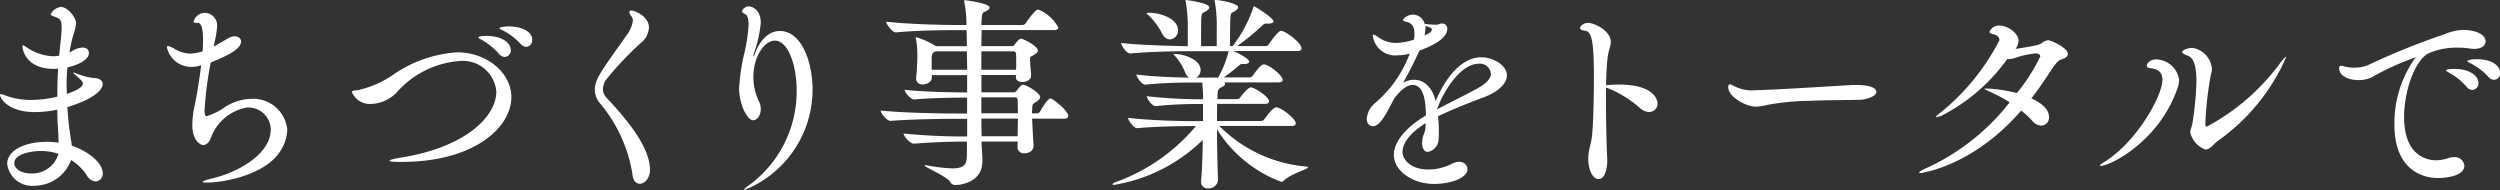 <svg xmlns="http://www.w3.org/2000/svg" width="169.771" height="12.901" viewBox="0 0 169.771 12.901"><rect x="0" y="0" width="169.771" height="12.901" fill="#333333" stroke="none"/><g transform="translate(-205.042 -309.403)"><path d="M209.847,318.8c.028.168.056.336.07.5,1.079.35,2.1,1.149,2.1,1.863a.514.514,0,0,1-.477.56.778.778,0,0,1-.616-.434,3.5,3.5,0,0,0-1.051-1.023,2.669,2.669,0,0,1-2.493,1.751,1.7,1.7,0,0,1-1.849-1.484c0-.9,1.149-1.5,2.717-1.5a7.142,7.142,0,0,1,.771.056c0-.336-.028-.715-.042-1.023q-.042-.588-.042-1.219a7.235,7.235,0,0,1-1.527.168c-1.877,0-2.368-.994-2.368-1.162a.064.064,0,0,1,.071-.056,1.176,1.176,0,0,1,.322.1,5.03,5.03,0,0,0,1.737.294,7.745,7.745,0,0,0,1.765-.224c0-.63.014-1.275.056-1.9-.1,0-.182.014-.281.014-2.017,0-2.143-1.443-2.143-1.513s.014-.084.056-.084.154.084.238.14a3.461,3.461,0,0,0,1.765.6,3.716,3.716,0,0,0,.379-.028l.055-.014.057-.561c.1-.938.112-1.19.112-1.331,0-.546-.127-.616-.378-.714s-.365-.126-.365-.21a.894.894,0,0,1,.687-.49c.49,0,1.036.742,1.036,1.106a3.087,3.087,0,0,1-.168.729,8.7,8.7,0,0,0-.28,1.261l.154-.085a1.428,1.428,0,0,1,.729-.252c.42,0,.434.295.434.379,0,.5-.883.84-1.457.966a11.548,11.548,0,0,0-.056,1.2c0,.2.014.407.014.6.252-.084,1.093-.378,1.093-.7,0-.14-.169-.294-.561-.63-.056-.042-.084-.07-.084-.1s.014-.014.042-.014a.456.456,0,0,1,.14.042,3.926,3.926,0,0,0,1.219.322c.378.015.589.183.589.407,0,.42-.673,1.05-2.4,1.569.028.461.07.938.126,1.414Zm-2,.854c-.686,0-1.835.21-1.835.826,0,.379.462.7,1.135.7a1.844,1.844,0,0,0,1.863-1.331A3.691,3.691,0,0,0,207.844,319.657Z" fill="#fff"/><path d="M219.549,312.569c.392-.21.784-.448,1.022-.588a.835.835,0,0,1,.392-.112c.252,0,.449.14.449.35,0,.434-.6.841-2.059,1.429a24.153,24.153,0,0,0-.421,3.249c0,.365.085.393.154.393a4.489,4.489,0,0,0,1.177-.575,3.384,3.384,0,0,1,1.849-.6,2.324,2.324,0,0,1,2.437,2.073,2.839,2.839,0,0,1-.546,1.583c-1.023,1.485-3.67,2.031-4.959,2.031-.154,0-.238-.014-.238-.042,0-.056.224-.14.743-.266,1.611-.392,3.88-1.6,3.88-3.306a1.522,1.522,0,0,0-1.6-1.485,3.18,3.18,0,0,0-2.437,1.989c-.126.365-.336.561-.547.561-.182,0-.742-.28-.742-1.359a6.21,6.21,0,0,1,.168-1.372c.126-.589.308-1.682.434-2.69a1.837,1.837,0,0,1-.644.112,1.687,1.687,0,0,1-1.681-1.317c0-.07.028-.1.084-.1a1.189,1.189,0,0,1,.336.14,2.323,2.323,0,0,0,1.149.378,3.516,3.516,0,0,0,.812-.14l.042-.014c.014-.28.028-.56.028-.784,0-1.121-.252-1.149-.378-1.149h-.112c-.112,0-.154-.014-.154-.084a.8.8,0,0,1,.756-.6.857.857,0,0,1,.841.938,6.435,6.435,0,0,1-.168,1.037Z" fill="#fff"/><path d="M232.274,320.4c-.56,0-.784-.027-.784-.084s.294-.126.714-.2c4.552-.714,6.542-2.857,6.542-4.482a2.276,2.276,0,0,0-2.494-2.087,6.283,6.283,0,0,0-4.23,2.087,2.534,2.534,0,0,1-1.751.826,1.335,1.335,0,0,1-1.331-.8c0-.1.154-.112.351-.126a6.7,6.7,0,0,0,2.423-1.037,8.622,8.622,0,0,1,4.37-1.541c2.045,0,3.684,1.415,3.684,3.04,0,2.073-2.549,4.4-7.424,4.4Zm6.654-7.339a4.4,4.4,0,0,0-1.177-.953c-.126-.07-.224-.126-.224-.154,0-.112.518-.112.546-.112,1.093,0,1.653.49,1.653.952a.445.445,0,0,1-.42.477A.551.551,0,0,1,238.928,313.06Zm1.47-.673a4.4,4.4,0,0,0-1.218-.925c-.126-.055-.224-.1-.224-.14,0-.07.322-.126.658-.126.714,0,1.569.281,1.569.911a.443.443,0,0,1-.407.476A.528.528,0,0,1,240.4,312.387Z" fill="#fff"/><path d="M247.983,321.184a9.876,9.876,0,0,0-2.171-4.735,1.428,1.428,0,0,1-.378-.952,1.979,1.979,0,0,1,.266-.911c.35-.672,1.415-2.087,1.9-2.8a2.073,2.073,0,0,0,.42-.981.434.434,0,0,0-.1-.294.558.558,0,0,1-.139-.28c0-.084.042-.112.139-.112.224,0,1.191.392,1.191,1.162a1.442,1.442,0,0,1-.406.911,21.146,21.146,0,0,0-2.564,2.7,1.271,1.271,0,0,0-.153.56.852.852,0,0,0,.252.6c1.176,1.247,2.941,3.264,2.941,4.875,0,.588-.364.952-.686.952C248.25,321.884,248.012,321.674,247.983,321.184Z" fill="#fff"/><path d="M259.142,315.553c0-1.765-.6-3.39-1.471-3.39-.742,0-1.47,1.107-1.47,2.479a3.958,3.958,0,0,0,.42,1.737,1.127,1.127,0,0,1,.084.42c0,.421-.238.771-.518.771-.393,0-.953-1.065-.953-2.185a13.454,13.454,0,0,1,.392-2.522,10.987,10.987,0,0,0,.252-1.807c0-.336-.056-.6-.224-.686-.112-.056-.224-.126-.224-.21a.492.492,0,0,1,.448-.322c.309,0,.827.28.827,1.12a8.459,8.459,0,0,1-.462,2.045.909.909,0,0,0-.042.2.054.054,0,0,0,.013.028c.015,0,.057-.071.113-.225.392-1.036,1.036-1.5,1.667-1.5,1.485,0,2.227,2.116,2.227,3.979A7.339,7.339,0,0,1,255.6,322.3c-.014,0-.028,0-.028-.013,0-.042.126-.169.434-.379A7.894,7.894,0,0,0,259.142,315.553Z" fill="#fff"/><path d="M275.131,317.458c.028.616.07,1.442.1,1.807v.028c0,.224-.168.518-.63.518a.415.415,0,0,1-.462-.42v-.014c0-.084.013-.224.013-.364H271.7v.154c.014.322.056.882.056,1.148v.028c0,1.5-1.583,1.625-1.835,1.625a.374.374,0,0,1-.35-.21c-.252-.392-1.751-1.008-1.751-1.12,0-.014.014-.014.056-.014a.643.643,0,0,1,.14.014,10.772,10.772,0,0,0,1.695.2c.686,0,.953-.2.98-.7.015-.154.015-.56.015-1.12h-.057c-1.162,0-2.227.042-3.544.14h-.013c-.253,0-.687-.519-.687-.687a41.145,41.145,0,0,0,4.315.2v-1.2h-.7c-1.106,0-3.053.028-4.5.14h-.014c-.252,0-.658-.533-.658-.7,1.667.168,4.076.2,5.182.2h.687v-1.079h-.071c-.616,0-2.38.014-3.5.126h-.013c-.266,0-.658-.49-.658-.658,1.288.154,3.543.182,4.244.182v-1.177h-2.4v.154c0,.337-.364.477-.616.477a.4.4,0,0,1-.448-.392v-.071c.056-.42.084-1.218.084-1.47a5.931,5.931,0,0,0-.1-1.163.606.606,0,0,0-.014-.07c0-.028.014-.042.028-.042a5.429,5.429,0,0,1,1.33.6c.015,0,.015.014.029.014H270.7c0-.462-.015-.84-.015-1.092h-.924c-.784,0-2.633.027-3.866.154h-.014c-.238,0-.658-.547-.658-.729,1.415.168,3.782.224,4.594.224h.855a7.911,7.911,0,0,0-.14-1.526.375.375,0,0,1-.015-.113c0-.028,0-.042.042-.042.084,0,1.682.211,1.682.491,0,.112-.126.21-.3.28-.2.07-.21.182-.238.546,0,.07-.014.2-.014.364h2.788a.265.265,0,0,0,.224-.126,5.141,5.141,0,0,1,.7-.868.209.209,0,0,1,.14-.042.178.178,0,0,1,.084.014,2.774,2.774,0,0,1,1.289,1.2c0,.084-.07.168-.308.168H271.7c0,.294-.014.672-.014,1.092h2.059a.205.205,0,0,0,.182-.084c.308-.42.407-.42.463-.42.126,0,1.134.49,1.134.812,0,.112-.126.2-.28.294-.266.168-.238.057-.252.323,0,.224.056.784.07,1.05v.028c0,.281-.322.434-.6.434-.224,0-.434-.1-.434-.336v-.014l.015-.126h-2.354v1.177h2.185a.2.2,0,0,0,.182-.084,3.886,3.886,0,0,1,.295-.351.276.276,0,0,1,.168-.084c.21,0,1.162.561,1.162.841,0,.126-.126.224-.294.336-.266.168-.224.154-.252.476,0,.071-.014.169-.014.295h.336a.286.286,0,0,0,.21-.113c.253-.476.575-.9.7-.9.182,0,1.219.84,1.219,1.191,0,.1-.071.182-.323.182Zm-6.569-4.567c-.183.1-.239.154-.252.421v.826h2.409c0-.448-.014-.868-.014-1.247Zm3.123,0v1.247h2.354c.013-.2.013-.406.013-.588s0-.35-.013-.477a.163.163,0,0,0-.183-.182Zm0,3.124v1.079h2.48c0-.406-.015-.743-.015-.9a.173.173,0,0,0-.2-.182Zm0,1.443c0,.462.014.882.014,1.2h2.451c0-.365.015-.8.015-1.2Z" fill="#fff"/><path d="M293.878,320.764c0,.126-1.2.448-1.652.9a.249.249,0,0,1-.183.084,8.79,8.79,0,0,1-4.356-3.558c0,1.345.042,2.788.07,3.446v.014a.64.64,0,0,1-.672.546.437.437,0,0,1-.477-.462v-.07c.057-.6.1-1.681.113-2.76a11.2,11.2,0,0,1-6.024,3.054c-.07,0-.112-.014-.112-.042s.1-.112.281-.168a12.75,12.75,0,0,0,5.392-3.782h-.392c-.728,0-2.395.028-3.586.14h-.014c-.238,0-.616-.532-.616-.7,1.345.168,3.53.224,4.287.224h.8v-1.163h-.224a27.48,27.48,0,0,0-2.984.141h-.014c-.238,0-.6-.505-.6-.673a32.308,32.308,0,0,0,3.642.21h.182a10.275,10.275,0,0,0-.056-1.135h-.729a30.572,30.572,0,0,0-3.123.14h-.015c-.238,0-.6-.518-.6-.686,1.191.154,2.746.2,3.572.21a.73.73,0,0,1-.28-.392,3.838,3.838,0,0,0-.672-1.078c-.07-.071-.112-.113-.112-.127s.013-.013.055-.013c.659,0,1.793.378,1.793,1.092a.589.589,0,0,1-.294.518h1.485a7.184,7.184,0,0,0,.715-1.793h-2.844c-.77,0-2.577.028-3.824.154h-.014c-.252,0-.616-.532-.616-.714,1.429.168,3.726.2,4.524.224v-1.148a9.618,9.618,0,0,0-.14-1.864.364.364,0,0,1-.014-.1c0-.015,0-.029.014-.029.07,0,1.6.2,1.6.5,0,.084-.084.168-.238.266-.224.14-.28.056-.309.518-.013.224-.013,1.3-.013,1.849h1.064v-1.148a9.677,9.677,0,0,0-.126-1.864,1.063,1.063,0,0,1-.028-.112c0-.014.014-.014.028-.014.35,0,1.583.239,1.583.5,0,.084-.084.168-.238.266-.224.14-.266.056-.295.518-.013.224-.027,1.3-.027,1.849h.182a8.983,8.983,0,0,0,1.387-2.563c.027-.1.027-.14.056-.14.069,0,1.33.784,1.33,1.022,0,.1-.126.154-.35.154h-.154c-.14,0-.168.056-.28.154a16.08,16.08,0,0,1-1.681,1.373h1.933a.285.285,0,0,0,.224-.126c.126-.21.645-.911.813-.911.308,0,1.4.8,1.4,1.205,0,.084-.071.168-.309.168h-4.3c.714.336,1.05.589,1.05.715s-.14.168-.364.168h-.1c-.126,0-.154.042-.266.14a12.064,12.064,0,0,1-.995.77h1.723a.264.264,0,0,0,.239-.112c.476-.644.63-.77.77-.77.35,0,1.275.756,1.275,1.05,0,.084-.07.168-.294.168h-3.7a.132.132,0,0,1,.084.113c0,.069-.111.153-.252.224-.252.112-.266.224-.266.8h1.317a.272.272,0,0,0,.238-.126c.014-.028.49-.672.714-.672s1.233.63,1.233.952c0,.084-.07.168-.294.168H287.7c-.014.336-.014.743-.014,1.163h2.97a.3.3,0,0,0,.252-.126c.56-.785.757-.8.8-.8.35,0,1.33.785,1.33,1.093,0,.084-.056.168-.294.168h-4.9a9.432,9.432,0,0,0,5.926,2.76C293.836,320.735,293.878,320.75,293.878,320.764Zm-8.838-9.315a.6.6,0,0,1-.546.63c-.2,0-.407-.126-.561-.448a4.542,4.542,0,0,0-.882-1.177c-.1-.084-.14-.126-.14-.154s.027-.028.224-.028C284,310.3,285.04,310.734,285.04,311.449Z" fill="#fff"/><path d="M301.854,317.766c-1.12.7-1.568,1.4-1.568,1.947s.574,1.2,1.751,1.2a3.528,3.528,0,0,0,1.61-.392,1.049,1.049,0,0,1,.463-.126.534.534,0,0,1,.588.491c0,.644-1.247,1.008-2.255,1.008-1.512,0-2.746-.91-2.746-1.975,0-.868.785-1.849,2.172-2.675,0-.869-.112-2.073-.9-2.073-.337,0-.757.266-1.247.924l-.42.784c-.294.533-.631,1.093-1.023,1.093-.056,0-.42-.014-.42-.5a1.52,1.52,0,0,1,.574-1.079,8.131,8.131,0,0,0,2.325-3.306l.028-.056-.014.014a3.2,3.2,0,0,1-.77.112,1.541,1.541,0,0,1-1.737-1.33c0-.056.014-.07.042-.07.07,0,.168.056.35.182a1.974,1.974,0,0,0,1.177.378,4,4,0,0,0,1.232-.224,2.057,2.057,0,0,0,.029-.392c0-.323-.057-.7-.533-.813-.126-.028-.253-.07-.253-.14a.83.83,0,0,1,1.486.294h.112c.266.014.476.042.644.042a.7.7,0,0,0,.182-.028.534.534,0,0,1,.239-.056.339.339,0,0,1,.349.378c0,.743-1.4,1.289-1.89,1.457l-.029.07c-.475,1.037-.77,1.569-1.078,2.116a1.594,1.594,0,0,1,.756-.2c.728,0,1.261.6,1.457,1.457.406-1.022,1.485-2.984,3.1-2.984.77,0,1.737.519,1.737,1.233,0,.547-.589,1.107-1.541,1.471-.98.364-2.186.84-3.138,1.3a7.743,7.743,0,0,1,.056.994c0,.168,0,.35-.014.518a.91.91,0,0,1-.728.911c-.21,0-.393-.182-.393-.644,0-.042.015-.112.015-.168.027-.351.21-.491.223-.953Zm-.027-6.6a.685.685,0,0,1,.014.168,3.041,3.041,0,0,1-.056.477c.321-.154.49-.238.49-.406,0-.071-.056-.14-.406-.224Zm3.558,4.23c.616-.335.9-.671.9-.98a.74.74,0,0,0-.812-.686c-1.289,0-2.466,1.975-2.844,3.1C303.479,316.379,304.572,315.847,305.385,315.4Z" fill="#fff"/><path d="M314.188,320.287c0,.7-.209,1.275-.574,1.275-.448,0-.715-.672-.715-1.387a2.5,2.5,0,0,1,.057-.546c.084-.476.14-.518.2-1.023.084-.812.126-2.563.126-3.936,0-2.353-.126-3.124-.589-3.179-.238-.029-.349-.084-.349-.182,0-.126.223-.351.532-.351.476,0,1.555.561,1.555,1.289,0,.294-.168.6-.225,1.121-.056.462-.084,1.106-.1,1.82.042,0,.1-.013.155-.013.21-.014.462-.029.742-.029,2.353,0,2.6,1.037,2.6,1.275a.572.572,0,0,1-.574.589,1,1,0,0,1-.631-.281,7.508,7.508,0,0,0-2.157-1.331l-.14-.042v.841c0,1.751.056,3.558.084,3.894Z" fill="#fff"/><path d="M331.313,316.183c-.672.014-2.115.014-3.543.07a16.431,16.431,0,0,0-2.676.267,3.891,3.891,0,0,1-.826.126c-.631,0-1.864-.645-1.864-1.332,0-.126.042-.182.113-.182a.559.559,0,0,1,.2.071,2.63,2.63,0,0,0,1.583.322c.938,0,6.261-.337,6.3-.337.14-.013.308-.013.49-.013.827,0,1.373.154,1.373.476C332.462,315.945,331.775,316.169,331.313,316.183Z" fill="#fff"/><path d="M335.451,321.156c-.055,0-.084-.014-.084-.042s.154-.155.49-.294a15.154,15.154,0,0,0,5.66-4.469,10.045,10.045,0,0,0-1.3-.7c-.252-.112-.406-.182-.406-.21s.042-.028.14-.028a10.657,10.657,0,0,1,2.059.308,12.778,12.778,0,0,0,1.583-2.479c0-.127-.1-.211-.322-.211a6.123,6.123,0,0,0-1.4.308,1.578,1.578,0,0,1-.406.085c-.042,0-.07-.014-.112-.014a12.481,12.481,0,0,1-4.385,3.81,1.29,1.29,0,0,1-.434.14c-.014,0-.028,0-.028-.014,0-.042.1-.14.309-.294a15.273,15.273,0,0,0,4.005-4.917c0-.2-.14-.35-.406-.406-.168-.042-.266-.084-.266-.168a.682.682,0,0,1,.672-.42c.588,0,1.3.532,1.3,1.036a.989.989,0,0,1-.21.546c1.429-.21,1.653-.294,1.765-.378a.8.8,0,0,1,.462-.21c.168,0,1.331.5,1.331.938,0,.155-.155.281-.448.365-.239.07-.477.406-.743.812-.421.645-.84,1.261-1.289,1.835.6.266,1.2.7,1.2,1.261a.546.546,0,0,1-.532.588.859.859,0,0,1-.616-.336,5.975,5.975,0,0,0-.743-.686C338.981,320.75,335.451,321.156,335.451,321.156Z" fill="#fff"/><path d="M347.7,320.666c-.042,0-.056,0-.056-.028s.112-.127.323-.253c2.142-1.316,3.922-4.454,3.922-5.561,0-.56-.365-.742-.785-.784-.182-.028-.28-.07-.28-.168,0-.14.2-.434.645-.434a1.616,1.616,0,0,1,1.554,1.386,1.913,1.913,0,0,1-.154.687C351.624,319,348.36,320.666,347.7,320.666Zm7.1-1.107a1.663,1.663,0,0,1-1.023-1.163c0-.182.126-.392.168-.742a20.575,20.575,0,0,0,.253-2.732c0-1.148-.238-1.625-.589-1.736-.265-.1-.378-.168-.378-.252,0-.155.449-.281.7-.281a1.576,1.576,0,0,1,1.316,1.4,1.123,1.123,0,0,1-.069.42,23.457,23.457,0,0,0-.379,3.4c0,.084.042.126.112.126a14.913,14.913,0,0,0,4.986-4.328c.211-.28.337-.406.379-.406.014,0,.014.014.014.027a13.634,13.634,0,0,1-4.692,5.716C355.393,319.167,355.126,319.559,354.8,319.559Z" fill="#fff"/><path d="M372.25,311.435c1.037,0,1.583.364,1.583.77,0,.266-.238.518-.771.518a2.769,2.769,0,0,1-.322-.028,4.635,4.635,0,0,0-.769-.056,4.76,4.76,0,0,0-2.032.392c-.924.519-1.639,2.564-1.639,4.315,0,2.857,1.821,2.941,2.172,2.941a2.4,2.4,0,0,0,.8-.14,1.365,1.365,0,0,1,.392-.07.651.651,0,0,1,.729.574c0,.715-1.275.841-1.765.841-1.457,0-2.984-.91-2.984-3.6a7.567,7.567,0,0,1,1.317-4.413c.069-.1.14-.153.14-.167s0-.015-.014-.015a17.68,17.68,0,0,0-2.97,1.345,1.973,1.973,0,0,1-.91.2c-.673,0-1.317-.28-1.317-.8,0-.14.056-.168.126-.168a1.231,1.231,0,0,1,.28.056,3,3,0,0,0,.631.07,2.521,2.521,0,0,0,.91-.168,47.664,47.664,0,0,1,5.2-2.1,3.635,3.635,0,0,1,1.15-.294Zm.3,3.866a4.385,4.385,0,0,0-1.177-.953c-.126-.07-.224-.126-.224-.154,0-.112.518-.112.546-.112,1.092,0,1.653.49,1.653.953a.445.445,0,0,1-.42.476A.551.551,0,0,1,372.545,315.3Zm1.484-.673a4.394,4.394,0,0,0-1.218-.924c-.126-.056-.224-.112-.224-.154s.237-.126.63-.126c1.135,0,1.6.5,1.6.924a.443.443,0,0,1-.406.476A.524.524,0,0,1,374.029,314.628Z" fill="#fff"/></g></svg>